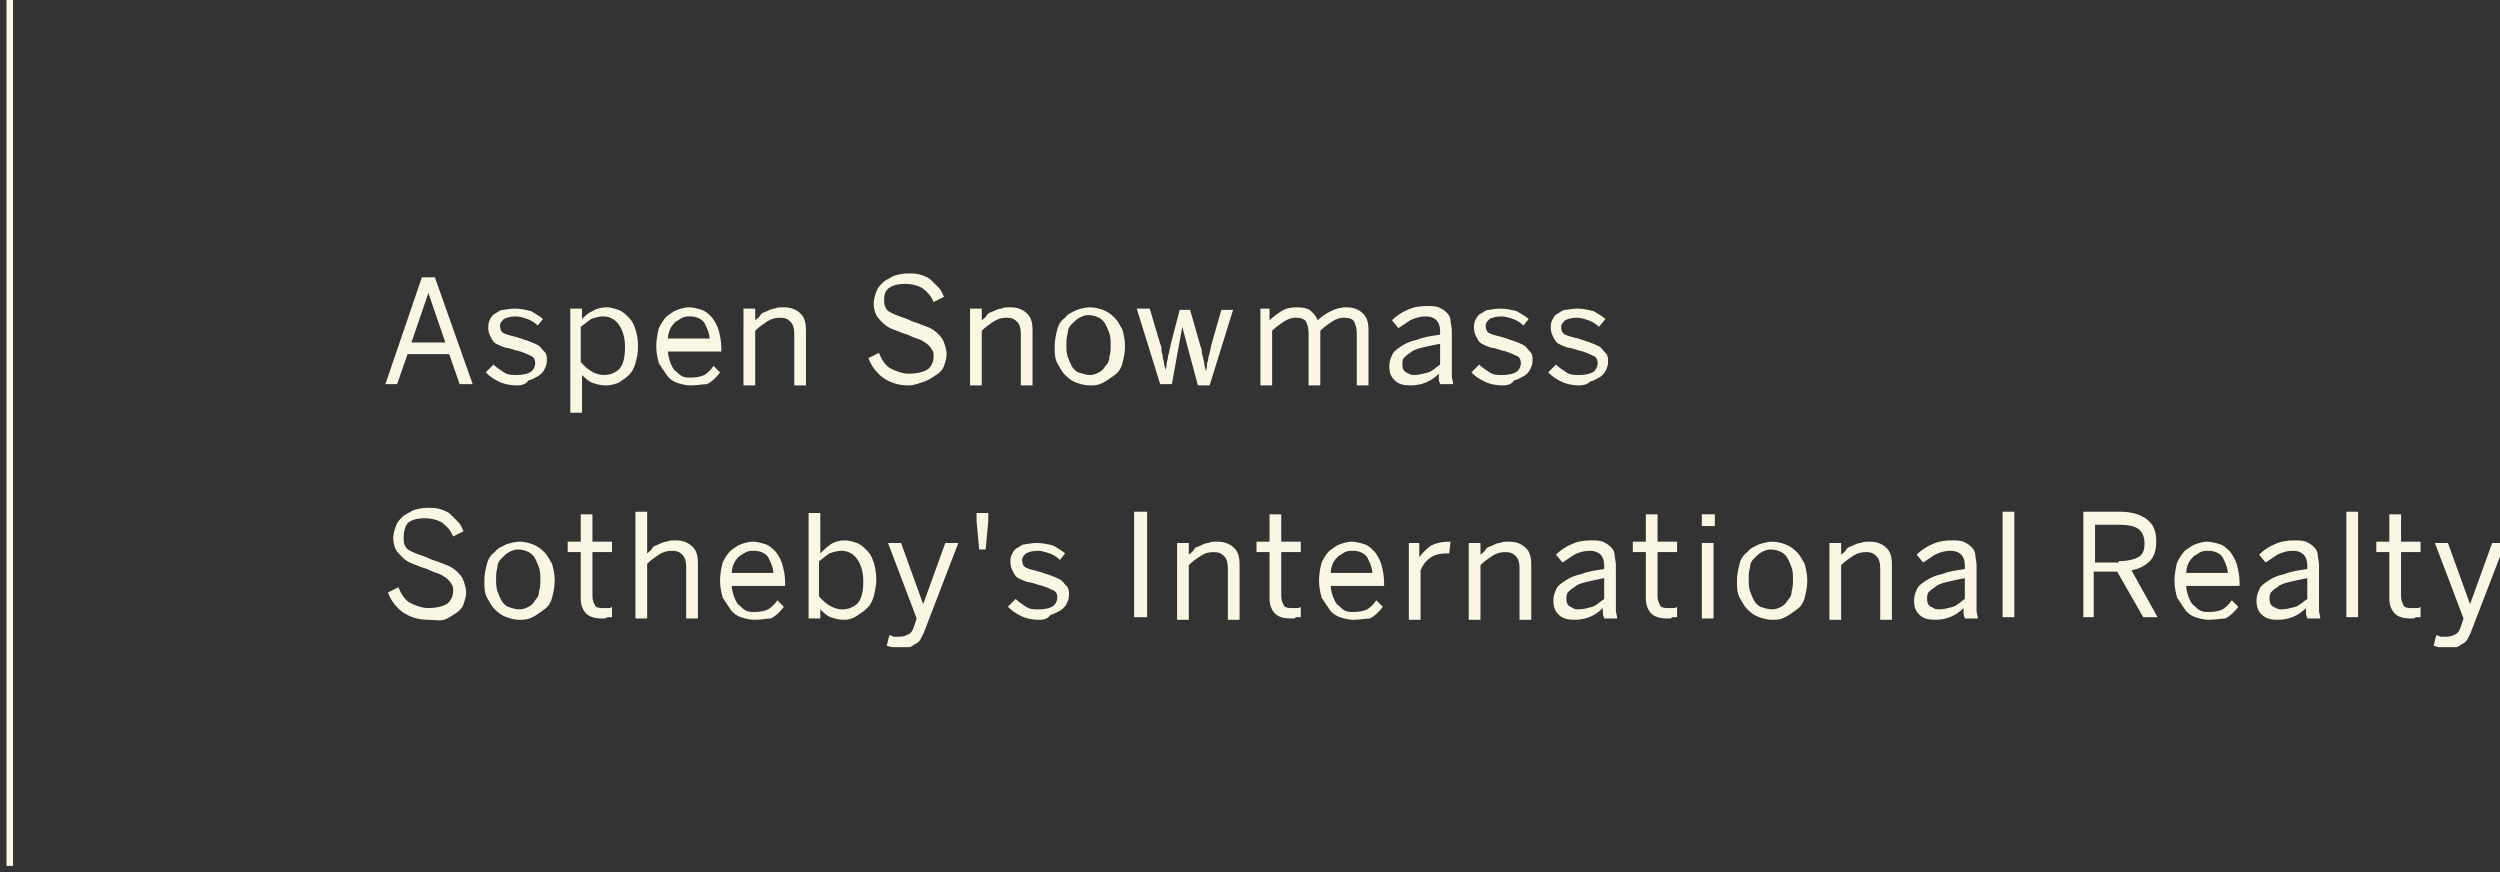 <?xml version="1.0" encoding="utf-8"?>
<!-- Generator: Adobe Illustrator 22.1.0, SVG Export Plug-In . SVG Version: 6.00 Build 0)  -->
<svg version="1.1" id="Layer_1" xmlns="http://www.w3.org/2000/svg" xmlns:xlink="http://www.w3.org/1999/xlink" x="0px" y="0px"
	 viewBox="0 0 192 67" style="enable-background:new 0 0 192 67;" xml:space="preserve">
<rect x="0" y="0" width="192" height="67" fill="#333333" stroke="none"/>
<style type="text/css">
	.st0{fill:#FAF6E4;}
</style>
<g>
	<g>
		<g>
			<path class="st0" d="M32.4,21.3h1l2.9,8.2h-1l-0.8-2.3h-3.2l-0.8,2.3h-0.9L32.4,21.3z M34.2,26.3l-1.3-3.8h0l-1.3,3.8H34.2z"/>
			<path class="st0" d="M39.7,29.6c-0.5,0-1-0.1-1.4-0.3c-0.4-0.2-0.7-0.4-1-0.7l0.6-0.6c0.2,0.2,0.5,0.4,0.8,0.6s0.6,0.2,1,0.2
				c0.5,0,0.8-0.1,1-0.2s0.4-0.4,0.4-0.7c0-0.3-0.1-0.5-0.4-0.6c-0.2-0.1-0.6-0.3-1.1-0.4c-0.3-0.1-0.6-0.2-0.8-0.2
				c-0.3-0.1-0.5-0.2-0.7-0.3s-0.3-0.3-0.4-0.5c-0.1-0.2-0.2-0.4-0.2-0.7c0-0.2,0-0.4,0.1-0.6s0.2-0.4,0.4-0.5
				c0.2-0.1,0.4-0.3,0.6-0.3s0.5-0.1,0.9-0.1c0.5,0,0.9,0.1,1.3,0.2c0.3,0.2,0.7,0.4,0.9,0.6L41.3,25c-0.2-0.2-0.5-0.4-0.8-0.5
				c-0.3-0.1-0.6-0.2-0.9-0.2c-0.4,0-0.7,0.1-0.9,0.2c-0.2,0.2-0.3,0.3-0.3,0.5c0,0.3,0.1,0.5,0.3,0.6c0.2,0.1,0.6,0.2,1,0.3
				c0.3,0.1,0.6,0.2,0.9,0.3s0.5,0.2,0.7,0.3c0.2,0.1,0.3,0.3,0.5,0.5s0.2,0.4,0.2,0.7c0,0.3-0.1,0.5-0.2,0.7
				c-0.1,0.2-0.3,0.4-0.5,0.5s-0.5,0.3-0.7,0.3C40.4,29.5,40.1,29.6,39.7,29.6z"/>
			<path class="st0" d="M43.8,23.7h0.9v0.8c0.2-0.2,0.5-0.5,0.8-0.6c0.3-0.2,0.7-0.3,1.1-0.3c0.3,0,0.6,0.1,0.9,0.2
				c0.3,0.1,0.5,0.3,0.8,0.6s0.4,0.6,0.5,0.9S49,26,49,26.6s-0.1,0.9-0.2,1.3c-0.1,0.4-0.3,0.7-0.5,0.9c-0.2,0.2-0.5,0.4-0.8,0.6
				c-0.3,0.1-0.6,0.2-1,0.2c-0.4,0-0.7-0.1-1-0.2c-0.3-0.1-0.6-0.4-0.8-0.6v2.9h-0.9V23.7z M46.4,28.8c0.5,0,0.9-0.2,1.2-0.5
				c0.3-0.4,0.4-0.9,0.4-1.7c0-0.7-0.2-1.3-0.5-1.7s-0.7-0.6-1.2-0.6c-0.3,0-0.6,0.1-0.9,0.2c-0.3,0.2-0.5,0.4-0.8,0.6v2.7
				C45.2,28.5,45.8,28.8,46.4,28.8z"/>
			<path class="st0" d="M53,29.6c-0.3,0-0.7-0.1-1-0.2c-0.3-0.1-0.6-0.3-0.8-0.6c-0.2-0.3-0.4-0.6-0.6-0.9c-0.1-0.4-0.2-0.8-0.2-1.3
				c0-0.5,0.1-1,0.2-1.4c0.2-0.4,0.4-0.7,0.6-0.9c0.3-0.2,0.5-0.4,0.8-0.5c0.3-0.1,0.6-0.2,0.9-0.2c0.3,0,0.7,0.1,1,0.2
				s0.5,0.3,0.8,0.6c0.2,0.3,0.4,0.6,0.5,1c0.1,0.4,0.2,0.8,0.2,1.4v0.2h-4.1c0,0.3,0.1,0.6,0.2,0.9c0.1,0.2,0.2,0.5,0.4,0.6
				c0.2,0.2,0.3,0.3,0.5,0.4c0.2,0.1,0.4,0.1,0.7,0.1c0.4,0,0.8-0.1,1-0.2c0.3-0.2,0.5-0.4,0.7-0.7l0.5,0.5c-0.3,0.4-0.6,0.7-1,0.9
				C54,29.5,53.6,29.6,53,29.6z M54.5,26.1c0-0.5-0.2-0.9-0.4-1.3c-0.2-0.3-0.6-0.5-1.1-0.5c-0.2,0-0.4,0-0.6,0.1
				c-0.2,0.1-0.3,0.2-0.5,0.3c-0.1,0.1-0.3,0.3-0.4,0.5c-0.1,0.2-0.2,0.5-0.2,0.8H54.5z"/>
			<path class="st0" d="M57.1,23.7h0.9v0.9c0.1-0.1,0.3-0.2,0.4-0.4s0.3-0.2,0.5-0.3c0.2-0.1,0.4-0.2,0.6-0.2
				c0.2-0.1,0.4-0.1,0.7-0.1c0.6,0,1,0.2,1.3,0.5c0.3,0.3,0.4,0.7,0.4,1.3v4.2h-0.9v-4c0-0.4-0.1-0.7-0.3-0.9
				c-0.2-0.2-0.4-0.3-0.8-0.3c-0.4,0-0.7,0.1-1,0.3c-0.3,0.2-0.6,0.4-0.9,0.7v4.2h-0.9V23.7z"/>
			<path class="st0" d="M69.8,29.6c-0.8,0-1.4-0.2-2-0.6c-0.5-0.4-0.9-0.9-1.1-1.5l0.8-0.4c0.2,0.5,0.5,1,0.9,1.2s0.9,0.4,1.4,0.4
				c0.6,0,1-0.1,1.4-0.3c0.3-0.2,0.5-0.6,0.5-1c0-0.2,0-0.4-0.1-0.5c-0.1-0.2-0.2-0.3-0.3-0.4s-0.4-0.3-0.6-0.4
				c-0.3-0.1-0.6-0.2-1-0.4c-0.4-0.1-0.8-0.3-1.1-0.4c-0.3-0.1-0.6-0.3-0.8-0.5c-0.2-0.2-0.4-0.4-0.5-0.6s-0.2-0.5-0.2-0.9
				c0-0.3,0.1-0.6,0.2-0.9c0.1-0.3,0.3-0.5,0.5-0.7c0.2-0.2,0.5-0.3,0.8-0.5c0.3-0.1,0.7-0.2,1.1-0.2s0.7,0,1,0.1s0.6,0.2,0.8,0.4
				s0.4,0.4,0.6,0.6s0.3,0.5,0.4,0.7l-0.8,0.4c-0.2-0.5-0.5-0.8-0.9-1.1c-0.4-0.2-0.8-0.3-1.3-0.3c-0.5,0-0.9,0.1-1.2,0.3
				s-0.4,0.5-0.4,0.9c0,0.2,0,0.4,0.1,0.6c0.1,0.2,0.2,0.3,0.4,0.4s0.4,0.2,0.7,0.3c0.3,0.1,0.6,0.2,1,0.4c0.4,0.1,0.8,0.3,1.1,0.4
				c0.3,0.1,0.6,0.3,0.8,0.5c0.2,0.2,0.4,0.4,0.5,0.7c0.1,0.3,0.2,0.6,0.2,0.9c0,0.3-0.1,0.6-0.2,0.9c-0.1,0.3-0.3,0.5-0.6,0.7
				c-0.3,0.2-0.6,0.4-0.9,0.5S70.2,29.6,69.8,29.6z"/>
			<path class="st0" d="M74.5,23.7h0.9v0.9c0.1-0.1,0.3-0.2,0.4-0.4s0.3-0.2,0.5-0.3c0.2-0.1,0.4-0.2,0.6-0.2
				c0.2-0.1,0.4-0.1,0.7-0.1c0.6,0,1,0.2,1.3,0.5c0.3,0.3,0.4,0.7,0.4,1.3v4.2h-0.9v-4c0-0.4-0.1-0.7-0.3-0.9
				c-0.2-0.2-0.4-0.3-0.8-0.3c-0.4,0-0.7,0.1-1,0.3c-0.3,0.2-0.6,0.4-0.9,0.7v4.2h-0.9V23.7z"/>
			<path class="st0" d="M83.7,29.6c-0.4,0-0.7-0.1-1-0.2s-0.6-0.3-0.9-0.6s-0.4-0.6-0.6-0.9c-0.2-0.4-0.2-0.8-0.2-1.3
				c0-0.5,0.1-0.9,0.2-1.3c0.1-0.4,0.3-0.7,0.6-0.9c0.2-0.3,0.5-0.4,0.9-0.6c0.3-0.1,0.7-0.2,1-0.2c0.4,0,0.7,0.1,1,0.2
				c0.3,0.1,0.6,0.3,0.9,0.6s0.4,0.6,0.6,0.9c0.1,0.4,0.2,0.8,0.2,1.3c0,0.5-0.1,0.9-0.2,1.3c-0.1,0.4-0.3,0.7-0.6,0.9
				s-0.5,0.4-0.9,0.6S84.1,29.6,83.7,29.6z M83.7,28.8c0.3,0,0.5-0.1,0.7-0.2c0.2-0.1,0.4-0.3,0.5-0.5c0.2-0.2,0.3-0.4,0.3-0.7
				c0.1-0.3,0.1-0.6,0.1-0.9c0-0.3,0-0.6-0.1-0.9c-0.1-0.3-0.2-0.5-0.3-0.7c-0.1-0.2-0.3-0.4-0.5-0.5c-0.2-0.1-0.5-0.2-0.8-0.2
				c-0.3,0-0.5,0.1-0.7,0.2s-0.4,0.3-0.6,0.5c-0.2,0.2-0.3,0.4-0.3,0.7c-0.1,0.3-0.1,0.6-0.1,0.9c0,0.3,0,0.6,0.1,0.9
				c0.1,0.3,0.2,0.5,0.3,0.7c0.1,0.2,0.3,0.4,0.5,0.5C83.2,28.7,83.4,28.8,83.7,28.8z"/>
			<path class="st0" d="M87.3,23.7h1l0.8,2.7c0.1,0.2,0.1,0.3,0.1,0.5c0,0.2,0.1,0.3,0.1,0.5s0.1,0.3,0.1,0.5c0,0.2,0.1,0.3,0.1,0.5
				h0c0.1-0.2,0.1-0.4,0.1-0.5s0.1-0.3,0.1-0.5c0-0.1,0.1-0.3,0.1-0.4c0-0.2,0.1-0.3,0.1-0.5l0.7-2.7h0.8l0.8,2.8
				c0.1,0.2,0.1,0.3,0.1,0.5c0,0.1,0.1,0.3,0.1,0.4c0,0.1,0.1,0.3,0.1,0.5c0,0.2,0.1,0.3,0.1,0.5h0c0.1-0.2,0.1-0.4,0.1-0.5
				c0-0.2,0.1-0.3,0.1-0.5c0-0.1,0.1-0.3,0.1-0.4c0-0.1,0.1-0.3,0.1-0.5l0.8-2.8h0.9l-1.8,5.8h-0.9l-1.2-4.5h0L90,29.5h-0.9
				L87.3,23.7z"/>
			<path class="st0" d="M96.6,23.7h0.9v0.9c0.3-0.3,0.6-0.5,0.9-0.7c0.3-0.2,0.7-0.3,1.2-0.3c0.5,0,0.9,0.1,1.1,0.3
				c0.2,0.2,0.4,0.4,0.5,0.7c0.3-0.3,0.6-0.5,1-0.7c0.4-0.2,0.8-0.3,1.2-0.3c0.6,0,1,0.2,1.3,0.5c0.3,0.3,0.4,0.7,0.4,1.3v4.2h-0.9
				v-4c0-0.4-0.1-0.7-0.2-0.9c-0.1-0.2-0.4-0.3-0.8-0.3c-0.3,0-0.6,0.1-0.9,0.3s-0.6,0.4-0.9,0.7v4.2h-0.9v-4c0-0.4-0.1-0.7-0.2-0.9
				c-0.1-0.2-0.4-0.3-0.8-0.3c-0.3,0-0.6,0.1-0.9,0.3s-0.6,0.4-0.9,0.7v4.2h-0.9V23.7z"/>
			<path class="st0" d="M108.3,29.6c-0.5,0-0.9-0.1-1.2-0.4c-0.3-0.3-0.4-0.6-0.4-1.1c0-0.3,0.1-0.6,0.2-0.8
				c0.1-0.3,0.4-0.5,0.7-0.7s0.7-0.4,1.2-0.5c0.5-0.2,1.1-0.3,1.8-0.4v-0.3c0-0.7-0.4-1.1-1.1-1.1c-0.4,0-0.8,0.1-1.2,0.3
				c-0.3,0.2-0.6,0.4-0.9,0.6l-0.5-0.6c0.3-0.3,0.7-0.6,1.2-0.8c0.4-0.2,0.9-0.3,1.5-0.3c0.3,0,0.6,0,0.9,0.1
				c0.2,0.1,0.4,0.2,0.6,0.4c0.2,0.2,0.3,0.4,0.3,0.6s0.1,0.5,0.1,0.8V28c0,0.4,0,0.6,0,0.9c0,0.2,0.1,0.4,0.1,0.6h-1
				c0-0.1-0.1-0.2-0.1-0.4c0-0.1,0-0.3,0-0.4C109.9,29.3,109.2,29.6,108.3,29.6z M108.6,28.8c0.4,0,0.7-0.1,1.1-0.2
				c0.3-0.1,0.6-0.4,0.9-0.6v-1.6c-0.5,0.1-1,0.2-1.4,0.3s-0.7,0.2-0.9,0.4c-0.2,0.1-0.4,0.3-0.5,0.4c-0.1,0.2-0.1,0.3-0.1,0.5
				c0,0.3,0.1,0.5,0.3,0.6S108.3,28.8,108.6,28.8z"/>
			<path class="st0" d="M115.4,29.6c-0.5,0-1-0.1-1.4-0.3c-0.4-0.2-0.7-0.4-1-0.7l0.6-0.6c0.2,0.2,0.5,0.4,0.8,0.6s0.6,0.2,1,0.2
				c0.5,0,0.8-0.1,1-0.2s0.4-0.4,0.4-0.7c0-0.3-0.1-0.5-0.4-0.6c-0.2-0.1-0.6-0.3-1.1-0.4c-0.3-0.1-0.6-0.2-0.8-0.2
				c-0.3-0.1-0.5-0.2-0.7-0.3s-0.3-0.3-0.4-0.5c-0.1-0.2-0.2-0.4-0.2-0.7c0-0.2,0-0.4,0.1-0.6s0.2-0.4,0.4-0.5
				c0.2-0.1,0.4-0.3,0.6-0.3s0.5-0.1,0.9-0.1c0.5,0,0.9,0.1,1.3,0.2c0.3,0.2,0.7,0.4,0.9,0.6L117,25c-0.2-0.2-0.5-0.4-0.8-0.5
				c-0.3-0.1-0.6-0.2-0.9-0.2c-0.4,0-0.7,0.1-0.9,0.2c-0.2,0.2-0.3,0.3-0.3,0.5c0,0.3,0.1,0.5,0.3,0.6c0.2,0.1,0.6,0.2,1,0.3
				c0.3,0.1,0.6,0.2,0.9,0.3s0.5,0.2,0.7,0.3c0.2,0.1,0.3,0.3,0.5,0.5s0.2,0.4,0.2,0.7c0,0.3-0.1,0.5-0.2,0.7
				c-0.1,0.2-0.3,0.4-0.5,0.5s-0.5,0.3-0.7,0.3C116.1,29.5,115.8,29.6,115.4,29.6z"/>
			<path class="st0" d="M121.3,29.6c-0.5,0-1-0.1-1.4-0.3c-0.4-0.2-0.7-0.4-1-0.7l0.6-0.6c0.2,0.2,0.5,0.4,0.8,0.6s0.6,0.2,1,0.2
				c0.5,0,0.8-0.1,1-0.2s0.4-0.4,0.4-0.7c0-0.3-0.1-0.5-0.4-0.6c-0.2-0.1-0.6-0.3-1.1-0.4c-0.3-0.1-0.6-0.2-0.8-0.2
				c-0.3-0.1-0.5-0.2-0.7-0.3s-0.3-0.3-0.4-0.5c-0.1-0.2-0.2-0.4-0.2-0.7c0-0.2,0-0.4,0.1-0.6s0.2-0.4,0.4-0.5
				c0.2-0.1,0.4-0.3,0.6-0.3s0.5-0.1,0.9-0.1c0.5,0,0.9,0.1,1.3,0.2c0.3,0.2,0.7,0.4,0.9,0.6l-0.5,0.6c-0.2-0.2-0.5-0.4-0.8-0.5
				c-0.3-0.1-0.6-0.2-0.9-0.2c-0.4,0-0.7,0.1-0.9,0.2c-0.2,0.2-0.3,0.3-0.3,0.5c0,0.3,0.1,0.5,0.3,0.6c0.2,0.1,0.6,0.2,1,0.3
				c0.3,0.1,0.6,0.2,0.9,0.3s0.5,0.2,0.7,0.3c0.2,0.1,0.3,0.3,0.5,0.5s0.2,0.4,0.2,0.7c0,0.3-0.1,0.5-0.2,0.7
				c-0.1,0.2-0.3,0.4-0.5,0.5s-0.5,0.3-0.7,0.3C122,29.5,121.6,29.6,121.3,29.6z"/>
			<path class="st0" d="M32.9,47.6c-0.8,0-1.4-0.2-2-0.6c-0.5-0.4-0.9-0.9-1.1-1.5l0.8-0.4c0.2,0.5,0.5,1,0.9,1.2s0.9,0.4,1.4,0.4
				c0.6,0,1-0.1,1.4-0.3c0.3-0.2,0.5-0.6,0.5-1c0-0.2,0-0.4-0.1-0.5c-0.1-0.2-0.2-0.3-0.3-0.4s-0.4-0.3-0.6-0.4
				c-0.3-0.1-0.6-0.2-1-0.4c-0.4-0.1-0.8-0.3-1.1-0.4c-0.3-0.1-0.6-0.3-0.8-0.5c-0.2-0.2-0.4-0.4-0.5-0.6s-0.2-0.5-0.2-0.9
				c0-0.3,0.1-0.6,0.2-0.9c0.1-0.3,0.3-0.5,0.5-0.7c0.2-0.2,0.5-0.3,0.8-0.5c0.3-0.1,0.7-0.2,1.1-0.2s0.7,0,1,0.1s0.6,0.2,0.8,0.4
				s0.4,0.4,0.6,0.6s0.3,0.5,0.4,0.7l-0.8,0.4c-0.2-0.5-0.5-0.8-0.9-1.1c-0.4-0.2-0.8-0.3-1.3-0.3c-0.5,0-0.9,0.1-1.2,0.3
				S31,40.9,31,41.3c0,0.2,0,0.4,0.1,0.6c0.1,0.2,0.2,0.3,0.4,0.4s0.4,0.2,0.7,0.3c0.3,0.1,0.6,0.2,1,0.4c0.4,0.1,0.8,0.3,1.1,0.4
				c0.3,0.1,0.6,0.3,0.8,0.5c0.2,0.2,0.4,0.4,0.5,0.7c0.1,0.3,0.2,0.6,0.2,0.9c0,0.3-0.1,0.6-0.2,0.9c-0.1,0.3-0.3,0.5-0.6,0.7
				c-0.3,0.2-0.6,0.4-0.9,0.5S33.3,47.6,32.9,47.6z"/>
			<path class="st0" d="M39.9,47.6c-0.4,0-0.7-0.1-1-0.2s-0.6-0.3-0.9-0.6s-0.4-0.6-0.6-0.9c-0.2-0.4-0.2-0.8-0.2-1.3
				c0-0.5,0.1-0.9,0.2-1.3c0.1-0.4,0.3-0.7,0.6-0.9c0.2-0.3,0.5-0.4,0.9-0.6c0.3-0.1,0.7-0.2,1-0.2c0.4,0,0.7,0.1,1,0.2
				c0.3,0.1,0.6,0.3,0.9,0.6s0.4,0.6,0.6,0.9c0.1,0.4,0.2,0.8,0.2,1.3c0,0.5-0.1,0.9-0.2,1.3c-0.1,0.4-0.3,0.7-0.6,0.9
				s-0.5,0.4-0.9,0.6S40.2,47.6,39.9,47.6z M39.9,46.8c0.3,0,0.5-0.1,0.7-0.2c0.2-0.1,0.4-0.3,0.5-0.5c0.2-0.2,0.3-0.4,0.3-0.7
				c0.1-0.3,0.1-0.6,0.1-0.9c0-0.3,0-0.6-0.1-0.9c-0.1-0.3-0.2-0.5-0.3-0.7c-0.1-0.2-0.3-0.4-0.5-0.5c-0.2-0.1-0.5-0.2-0.8-0.2
				c-0.3,0-0.5,0.1-0.7,0.2s-0.4,0.3-0.6,0.5c-0.2,0.2-0.3,0.4-0.3,0.7c-0.1,0.3-0.1,0.6-0.1,0.9c0,0.3,0,0.6,0.1,0.9
				c0.1,0.3,0.2,0.5,0.3,0.7c0.1,0.2,0.3,0.4,0.5,0.5C39.3,46.7,39.6,46.8,39.9,46.8z"/>
			<path class="st0" d="M46.3,47.5c-0.6,0-1-0.1-1.3-0.4c-0.2-0.2-0.4-0.6-0.4-1.1v-3.6h-1v-0.8h1v-2.1h0.9v2.1h1.5v0.8h-1.5v3.4
				c0,0.3,0.1,0.5,0.2,0.7c0.1,0.2,0.4,0.2,0.7,0.2c0.1,0,0.2,0,0.3,0c0.1,0,0.2,0,0.3-0.1v0.8c-0.1,0-0.2,0-0.4,0
				C46.6,47.5,46.5,47.5,46.3,47.5z"/>
			<path class="st0" d="M48.8,39.3h0.9v3.2c0.1-0.1,0.3-0.2,0.4-0.4s0.3-0.2,0.5-0.3c0.2-0.1,0.4-0.2,0.6-0.2
				c0.2-0.1,0.4-0.1,0.7-0.1c0.6,0,1,0.2,1.3,0.5c0.3,0.3,0.4,0.7,0.4,1.3v4.2h-0.9v-4c0-0.4-0.1-0.7-0.3-0.9
				c-0.2-0.2-0.4-0.3-0.8-0.3c-0.4,0-0.7,0.1-1,0.3c-0.3,0.2-0.6,0.4-0.9,0.7v4.2h-0.9V39.3z"/>
			<path class="st0" d="M57.9,47.6c-0.3,0-0.7-0.1-1-0.2c-0.3-0.1-0.6-0.3-0.8-0.6c-0.2-0.3-0.4-0.6-0.6-0.9
				c-0.1-0.4-0.2-0.8-0.2-1.3c0-0.5,0.1-1,0.2-1.4c0.2-0.4,0.4-0.7,0.6-0.9c0.3-0.2,0.5-0.4,0.8-0.5c0.3-0.1,0.6-0.2,0.9-0.2
				c0.3,0,0.7,0.1,1,0.2s0.5,0.3,0.8,0.6c0.2,0.3,0.4,0.6,0.5,1c0.1,0.4,0.2,0.8,0.2,1.4v0.2h-4.1c0,0.3,0.1,0.6,0.2,0.9
				c0.1,0.2,0.2,0.5,0.4,0.6c0.2,0.2,0.3,0.3,0.5,0.4c0.2,0.1,0.4,0.1,0.7,0.1c0.4,0,0.8-0.1,1-0.2c0.3-0.2,0.5-0.4,0.7-0.7l0.5,0.5
				c-0.3,0.4-0.6,0.7-1,0.9C58.9,47.5,58.5,47.6,57.9,47.6z M59.4,44.1c0-0.5-0.2-0.9-0.4-1.3c-0.2-0.3-0.6-0.5-1.1-0.5
				c-0.2,0-0.4,0-0.6,0.1c-0.2,0.1-0.3,0.2-0.5,0.3c-0.1,0.1-0.3,0.3-0.4,0.5c-0.1,0.2-0.2,0.5-0.2,0.8H59.4z"/>
			<path class="st0" d="M64.8,47.6c-0.4,0-0.7-0.1-1-0.2c-0.3-0.1-0.6-0.4-0.8-0.6v0.7h-0.9v-8.1H63v3.1c0.2-0.2,0.5-0.5,0.8-0.7
				c0.3-0.2,0.7-0.3,1.1-0.3c0.3,0,0.6,0.1,0.9,0.2c0.3,0.1,0.5,0.3,0.8,0.6s0.4,0.6,0.5,0.9s0.2,0.8,0.2,1.3s-0.1,0.9-0.2,1.3
				c-0.1,0.4-0.3,0.7-0.5,0.9c-0.2,0.2-0.5,0.4-0.8,0.6C65.5,47.5,65.2,47.6,64.8,47.6z M64.7,46.8c0.5,0,0.9-0.2,1.2-0.5
				c0.3-0.4,0.4-0.9,0.4-1.7c0-0.7-0.2-1.3-0.5-1.7s-0.7-0.6-1.2-0.6c-0.3,0-0.6,0.1-0.9,0.2c-0.3,0.2-0.5,0.4-0.8,0.6v2.7
				C63.5,46.5,64.1,46.8,64.7,46.8z"/>
			<path class="st0" d="M69.1,49.7c-0.3,0-0.5,0-0.6,0s-0.3-0.1-0.4-0.1l0.2-0.8c0.1,0,0.2,0,0.3,0.1c0.1,0,0.3,0,0.5,0
				c0.3,0,0.5-0.1,0.7-0.2s0.3-0.3,0.4-0.6l0.2-0.6l-2.2-5.8h1l1.7,4.7h0l1.7-4.7h1l-2.5,6.5c-0.1,0.3-0.2,0.5-0.3,0.7
				c-0.1,0.2-0.2,0.4-0.4,0.5c-0.2,0.1-0.3,0.2-0.5,0.3C69.6,49.7,69.4,49.7,69.1,49.7z"/>
			<path class="st0" d="M75,40v-0.6h0.9V40l-0.2,2.2h-0.5L75,40z"/>
			<path class="st0" d="M79.8,47.6c-0.5,0-1-0.1-1.4-0.3c-0.4-0.2-0.7-0.4-1-0.7L78,46c0.2,0.2,0.5,0.4,0.8,0.6s0.6,0.2,1,0.2
				c0.5,0,0.8-0.1,1-0.2s0.4-0.4,0.4-0.7c0-0.3-0.1-0.5-0.4-0.6c-0.2-0.1-0.6-0.3-1.1-0.4c-0.3-0.1-0.6-0.2-0.8-0.2
				c-0.3-0.1-0.5-0.2-0.7-0.3s-0.3-0.3-0.4-0.5c-0.1-0.2-0.2-0.4-0.2-0.7c0-0.2,0-0.4,0.1-0.6s0.2-0.4,0.4-0.5
				c0.2-0.1,0.4-0.3,0.6-0.3s0.5-0.1,0.9-0.1c0.5,0,0.9,0.1,1.3,0.2c0.3,0.2,0.7,0.4,0.9,0.6L81.4,43c-0.2-0.2-0.5-0.4-0.8-0.5
				c-0.3-0.1-0.6-0.2-0.9-0.2c-0.4,0-0.7,0.1-0.9,0.2c-0.2,0.2-0.3,0.3-0.3,0.5c0,0.3,0.1,0.5,0.3,0.6c0.2,0.1,0.6,0.2,1,0.3
				c0.3,0.1,0.6,0.2,0.9,0.3s0.5,0.2,0.7,0.3c0.2,0.1,0.3,0.3,0.5,0.5s0.2,0.4,0.2,0.7c0,0.3-0.1,0.5-0.2,0.7
				c-0.1,0.2-0.3,0.4-0.5,0.5s-0.5,0.3-0.7,0.3C80.5,47.5,80.2,47.6,79.8,47.6z"/>
			<path class="st0" d="M87.1,39.3h1v8.1h-1V39.3z"/>
			<path class="st0" d="M90.4,41.7h0.9v0.9c0.1-0.1,0.3-0.2,0.4-0.4s0.3-0.2,0.5-0.3c0.2-0.1,0.4-0.2,0.6-0.2
				c0.2-0.1,0.4-0.1,0.7-0.1c0.6,0,1,0.2,1.3,0.5c0.3,0.3,0.4,0.7,0.4,1.3v4.2h-0.9v-4c0-0.4-0.1-0.7-0.3-0.9
				c-0.2-0.2-0.4-0.3-0.8-0.3c-0.4,0-0.7,0.1-1,0.3c-0.3,0.2-0.6,0.4-0.9,0.7v4.2h-0.9V41.7z"/>
			<path class="st0" d="M99.2,47.5c-0.6,0-1-0.1-1.3-0.4c-0.2-0.2-0.4-0.6-0.4-1.1v-3.6h-1v-0.8h1v-2.1h0.9v2.1h1.5v0.8h-1.5v3.4
				c0,0.3,0.1,0.5,0.2,0.7c0.1,0.2,0.4,0.2,0.7,0.2c0.1,0,0.2,0,0.3,0c0.1,0,0.2,0,0.3-0.1v0.8c-0.1,0-0.2,0-0.4,0
				C99.5,47.5,99.4,47.5,99.2,47.5z"/>
			<path class="st0" d="M103.9,47.6c-0.3,0-0.7-0.1-1-0.2c-0.3-0.1-0.6-0.3-0.8-0.6c-0.2-0.3-0.4-0.6-0.6-0.9
				c-0.1-0.4-0.2-0.8-0.2-1.3c0-0.5,0.1-1,0.2-1.4c0.2-0.4,0.4-0.7,0.6-0.9c0.3-0.2,0.5-0.4,0.8-0.5c0.3-0.1,0.6-0.2,0.9-0.2
				c0.3,0,0.7,0.1,1,0.2s0.5,0.3,0.8,0.6c0.2,0.3,0.4,0.6,0.5,1c0.1,0.4,0.2,0.8,0.2,1.4v0.2h-4.1c0,0.3,0.1,0.6,0.2,0.9
				c0.1,0.2,0.2,0.5,0.4,0.6c0.2,0.2,0.3,0.3,0.5,0.4c0.2,0.1,0.4,0.1,0.7,0.1c0.4,0,0.8-0.1,1-0.2c0.3-0.2,0.5-0.4,0.7-0.7l0.5,0.5
				c-0.3,0.4-0.6,0.7-1,0.9C104.9,47.5,104.5,47.6,103.9,47.6z M105.4,44.1c0-0.5-0.2-0.9-0.4-1.3c-0.2-0.3-0.6-0.5-1.1-0.5
				c-0.2,0-0.4,0-0.6,0.1c-0.2,0.1-0.3,0.2-0.5,0.3c-0.1,0.1-0.3,0.3-0.4,0.5c-0.1,0.2-0.2,0.5-0.2,0.8H105.4z"/>
			<path class="st0" d="M108.1,41.7h0.9v1.1h0c0.2-0.3,0.5-0.6,0.9-0.9c0.4-0.2,0.8-0.3,1.4-0.3h0.1l-0.1,0.9c0,0-0.1,0-0.1,0
				s-0.1,0-0.1,0c-0.5,0-0.9,0.1-1.2,0.3s-0.6,0.5-0.8,1v3.8h-0.9V41.7z"/>
			<path class="st0" d="M112.8,41.7h0.9v0.9c0.1-0.1,0.3-0.2,0.4-0.4s0.3-0.2,0.5-0.3c0.2-0.1,0.4-0.2,0.6-0.2
				c0.2-0.1,0.4-0.1,0.7-0.1c0.6,0,1,0.2,1.3,0.5c0.3,0.3,0.4,0.7,0.4,1.3v4.2h-0.9v-4c0-0.4-0.1-0.7-0.3-0.9
				c-0.2-0.2-0.4-0.3-0.8-0.3c-0.4,0-0.7,0.1-1,0.3c-0.3,0.2-0.6,0.4-0.9,0.7v4.2h-0.9V41.7z"/>
			<path class="st0" d="M120.9,47.6c-0.5,0-0.9-0.1-1.2-0.4c-0.3-0.3-0.4-0.6-0.4-1.1c0-0.3,0.1-0.6,0.2-0.8
				c0.1-0.3,0.4-0.5,0.7-0.7s0.7-0.4,1.2-0.5c0.5-0.2,1.1-0.3,1.8-0.4v-0.3c0-0.7-0.4-1.1-1.1-1.1c-0.4,0-0.8,0.1-1.2,0.3
				c-0.3,0.2-0.6,0.4-0.9,0.6l-0.5-0.6c0.3-0.3,0.7-0.6,1.2-0.8c0.4-0.2,0.9-0.3,1.5-0.3c0.3,0,0.6,0,0.9,0.1
				c0.2,0.1,0.4,0.2,0.6,0.4c0.2,0.2,0.3,0.4,0.3,0.6s0.1,0.5,0.1,0.8V46c0,0.4,0,0.6,0,0.9c0,0.2,0.1,0.4,0.1,0.6h-1
				c0-0.1-0.1-0.2-0.1-0.4c0-0.1,0-0.3,0-0.4C122.5,47.3,121.8,47.6,120.9,47.6z M121.2,46.8c0.4,0,0.7-0.1,1.1-0.2
				c0.3-0.1,0.6-0.4,0.9-0.6v-1.6c-0.5,0.1-1,0.2-1.4,0.3s-0.7,0.2-0.9,0.4c-0.2,0.1-0.4,0.3-0.5,0.4c-0.1,0.2-0.1,0.3-0.1,0.5
				c0,0.3,0.1,0.5,0.3,0.6S120.9,46.8,121.2,46.8z"/>
			<path class="st0" d="M128.1,47.5c-0.6,0-1-0.1-1.3-0.4c-0.2-0.2-0.4-0.6-0.4-1.1v-3.6h-1v-0.8h1v-2.1h0.9v2.1h1.5v0.8h-1.5v3.4
				c0,0.3,0.1,0.5,0.2,0.7c0.1,0.2,0.4,0.2,0.7,0.2c0.1,0,0.2,0,0.3,0c0.1,0,0.2,0,0.3-0.1v0.8c-0.1,0-0.2,0-0.4,0
				C128.4,47.5,128.3,47.5,128.1,47.5z"/>
			<path class="st0" d="M130.7,39.5h1v0.9h-1V39.5z M130.7,41.7h0.9v5.8h-0.9V41.7z"/>
			<path class="st0" d="M136.1,47.6c-0.4,0-0.7-0.1-1-0.2s-0.6-0.3-0.9-0.6s-0.4-0.6-0.6-0.9c-0.2-0.4-0.2-0.8-0.2-1.3
				c0-0.5,0.1-0.9,0.2-1.3c0.1-0.4,0.3-0.7,0.6-0.9c0.2-0.3,0.5-0.4,0.9-0.6c0.3-0.1,0.7-0.2,1-0.2c0.4,0,0.7,0.1,1,0.2
				c0.3,0.1,0.6,0.3,0.9,0.6s0.4,0.6,0.6,0.9c0.1,0.4,0.2,0.8,0.2,1.3c0,0.5-0.1,0.9-0.2,1.3c-0.1,0.4-0.3,0.7-0.6,0.9
				s-0.5,0.4-0.9,0.6S136.5,47.6,136.1,47.6z M136.1,46.8c0.3,0,0.5-0.1,0.7-0.2c0.2-0.1,0.4-0.3,0.5-0.5c0.2-0.2,0.3-0.4,0.3-0.7
				c0.1-0.3,0.1-0.6,0.1-0.9c0-0.3,0-0.6-0.1-0.9c-0.1-0.3-0.2-0.5-0.3-0.7c-0.1-0.2-0.3-0.4-0.5-0.5c-0.2-0.1-0.5-0.2-0.8-0.2
				c-0.3,0-0.5,0.1-0.7,0.2s-0.4,0.3-0.6,0.5c-0.2,0.2-0.3,0.4-0.3,0.7c-0.1,0.3-0.1,0.6-0.1,0.9c0,0.3,0,0.6,0.1,0.9
				c0.1,0.3,0.2,0.5,0.3,0.7c0.1,0.2,0.3,0.4,0.5,0.5C135.5,46.7,135.8,46.8,136.1,46.8z"/>
			<path class="st0" d="M140.5,41.7h0.9v0.9c0.1-0.1,0.3-0.2,0.4-0.4s0.3-0.2,0.5-0.3c0.2-0.1,0.4-0.2,0.6-0.2
				c0.2-0.1,0.4-0.1,0.7-0.1c0.6,0,1,0.2,1.3,0.5c0.3,0.3,0.4,0.7,0.4,1.3v4.2h-0.9v-4c0-0.4-0.1-0.7-0.3-0.9
				c-0.2-0.2-0.4-0.3-0.8-0.3c-0.4,0-0.7,0.1-1,0.3c-0.3,0.2-0.6,0.4-0.9,0.7v4.2h-0.9V41.7z"/>
			<path class="st0" d="M148.6,47.6c-0.5,0-0.9-0.1-1.2-0.4c-0.3-0.3-0.4-0.6-0.4-1.1c0-0.3,0.1-0.6,0.2-0.8
				c0.1-0.3,0.4-0.5,0.7-0.7s0.7-0.4,1.2-0.5c0.5-0.2,1.1-0.3,1.8-0.4v-0.3c0-0.7-0.4-1.1-1.1-1.1c-0.4,0-0.8,0.1-1.2,0.3
				c-0.3,0.2-0.6,0.4-0.9,0.6l-0.5-0.6c0.3-0.3,0.7-0.6,1.2-0.8c0.4-0.2,0.9-0.3,1.5-0.3c0.3,0,0.6,0,0.9,0.1
				c0.2,0.1,0.4,0.2,0.6,0.4c0.2,0.2,0.3,0.4,0.3,0.6s0.1,0.5,0.1,0.8V46c0,0.4,0,0.6,0,0.9c0,0.2,0.1,0.4,0.1,0.6h-1
				c0-0.1-0.1-0.2-0.1-0.4c0-0.1,0-0.3,0-0.4C150.2,47.3,149.5,47.6,148.6,47.6z M148.9,46.8c0.4,0,0.7-0.1,1.1-0.2
				c0.3-0.1,0.6-0.4,0.9-0.6v-1.6c-0.5,0.1-1,0.2-1.4,0.3s-0.7,0.2-0.9,0.4c-0.2,0.1-0.4,0.3-0.5,0.4c-0.1,0.2-0.1,0.3-0.1,0.5
				c0,0.3,0.1,0.5,0.3,0.6S148.6,46.8,148.9,46.8z"/>
			<path class="st0" d="M153.8,39.3h0.9v8.1h-0.9V39.3z"/>
			<path class="st0" d="M160,39.3h2.8c0.9,0,1.6,0.2,2.1,0.6c0.5,0.4,0.7,0.9,0.7,1.7c0,0.7-0.2,1.2-0.5,1.5s-0.8,0.6-1.4,0.7l2,3.6
				h-1.1l-2-3.5h-1.8v3.5H160V39.3z M162.7,43.1c0.6,0,1.1-0.1,1.5-0.3s0.5-0.6,0.5-1.1c0-0.5-0.2-0.9-0.5-1.1s-0.8-0.3-1.5-0.3
				h-1.8v2.9H162.7z"/>
			<path class="st0" d="M169.6,47.6c-0.3,0-0.7-0.1-1-0.2c-0.3-0.1-0.6-0.3-0.8-0.6c-0.2-0.3-0.4-0.6-0.6-0.9
				c-0.1-0.4-0.2-0.8-0.2-1.3c0-0.5,0.1-1,0.2-1.4c0.2-0.4,0.4-0.7,0.6-0.9c0.3-0.2,0.5-0.4,0.8-0.5c0.3-0.1,0.6-0.2,0.9-0.2
				c0.3,0,0.7,0.1,1,0.2s0.5,0.3,0.8,0.6c0.2,0.3,0.4,0.6,0.5,1c0.1,0.4,0.2,0.8,0.2,1.4v0.2h-4.1c0,0.3,0.1,0.6,0.2,0.9
				c0.1,0.2,0.2,0.5,0.4,0.6c0.2,0.2,0.3,0.3,0.5,0.4c0.2,0.1,0.4,0.1,0.7,0.1c0.4,0,0.8-0.1,1-0.2c0.3-0.2,0.5-0.4,0.7-0.7l0.5,0.5
				c-0.3,0.4-0.6,0.7-1,0.9C170.6,47.5,170.2,47.6,169.6,47.6z M171.1,44.1c0-0.5-0.2-0.9-0.4-1.3c-0.2-0.3-0.6-0.5-1.1-0.5
				c-0.2,0-0.4,0-0.6,0.1c-0.2,0.1-0.3,0.2-0.5,0.3c-0.1,0.1-0.3,0.3-0.4,0.5c-0.1,0.2-0.2,0.5-0.2,0.8H171.1z"/>
			<path class="st0" d="M174.9,47.6c-0.5,0-0.9-0.1-1.2-0.4c-0.3-0.3-0.4-0.6-0.4-1.1c0-0.3,0.1-0.6,0.2-0.8
				c0.1-0.3,0.4-0.5,0.7-0.7s0.7-0.4,1.2-0.5c0.5-0.2,1.1-0.3,1.8-0.4v-0.3c0-0.7-0.4-1.1-1.1-1.1c-0.4,0-0.8,0.1-1.2,0.3
				c-0.3,0.2-0.6,0.4-0.9,0.6l-0.5-0.6c0.3-0.3,0.7-0.6,1.2-0.8c0.4-0.2,0.9-0.3,1.5-0.3c0.3,0,0.6,0,0.9,0.1
				c0.2,0.1,0.4,0.2,0.6,0.4c0.2,0.2,0.3,0.4,0.3,0.6s0.1,0.5,0.1,0.8V46c0,0.4,0,0.6,0,0.9c0,0.2,0.1,0.4,0.1,0.6h-1
				c0-0.1-0.1-0.2-0.1-0.4c0-0.1,0-0.3,0-0.4C176.5,47.3,175.8,47.6,174.9,47.6z M175.2,46.8c0.4,0,0.7-0.1,1.1-0.2
				c0.3-0.1,0.6-0.4,0.9-0.6v-1.6c-0.5,0.1-1,0.2-1.4,0.3s-0.7,0.2-0.9,0.4c-0.2,0.1-0.4,0.3-0.5,0.4c-0.1,0.2-0.1,0.3-0.1,0.5
				c0,0.3,0.1,0.5,0.3,0.6S174.9,46.8,175.2,46.8z"/>
			<path class="st0" d="M180.2,39.3h0.9v8.1h-0.9V39.3z"/>
			<path class="st0" d="M185.2,47.5c-0.6,0-1-0.1-1.3-0.4c-0.2-0.2-0.4-0.6-0.4-1.1v-3.6h-1v-0.8h1v-2.1h0.9v2.1h1.5v0.8h-1.5v3.4
				c0,0.3,0.1,0.5,0.2,0.7c0.1,0.2,0.4,0.2,0.7,0.2c0.1,0,0.2,0,0.3,0c0.1,0,0.2,0,0.3-0.1v0.8c-0.1,0-0.2,0-0.4,0
				C185.5,47.5,185.4,47.5,185.2,47.5z"/>
			<path class="st0" d="M187.9,49.7c-0.3,0-0.5,0-0.6,0s-0.3-0.1-0.4-0.1l0.2-0.8c0.1,0,0.2,0,0.3,0.1c0.1,0,0.3,0,0.5,0
				c0.3,0,0.5-0.1,0.7-0.2s0.3-0.3,0.4-0.6l0.2-0.6l-2.2-5.8h1l1.7,4.7h0l1.7-4.7h1l-2.5,6.5c-0.1,0.3-0.2,0.5-0.3,0.7
				c-0.1,0.2-0.2,0.4-0.4,0.5c-0.2,0.1-0.3,0.2-0.5,0.3C188.4,49.7,188.2,49.7,187.9,49.7z"/>
		</g>
	</g>
	<rect x="0.5" y="-0.2" class="st0" width="0.5" height="66.7"/>
</g>
</svg>
